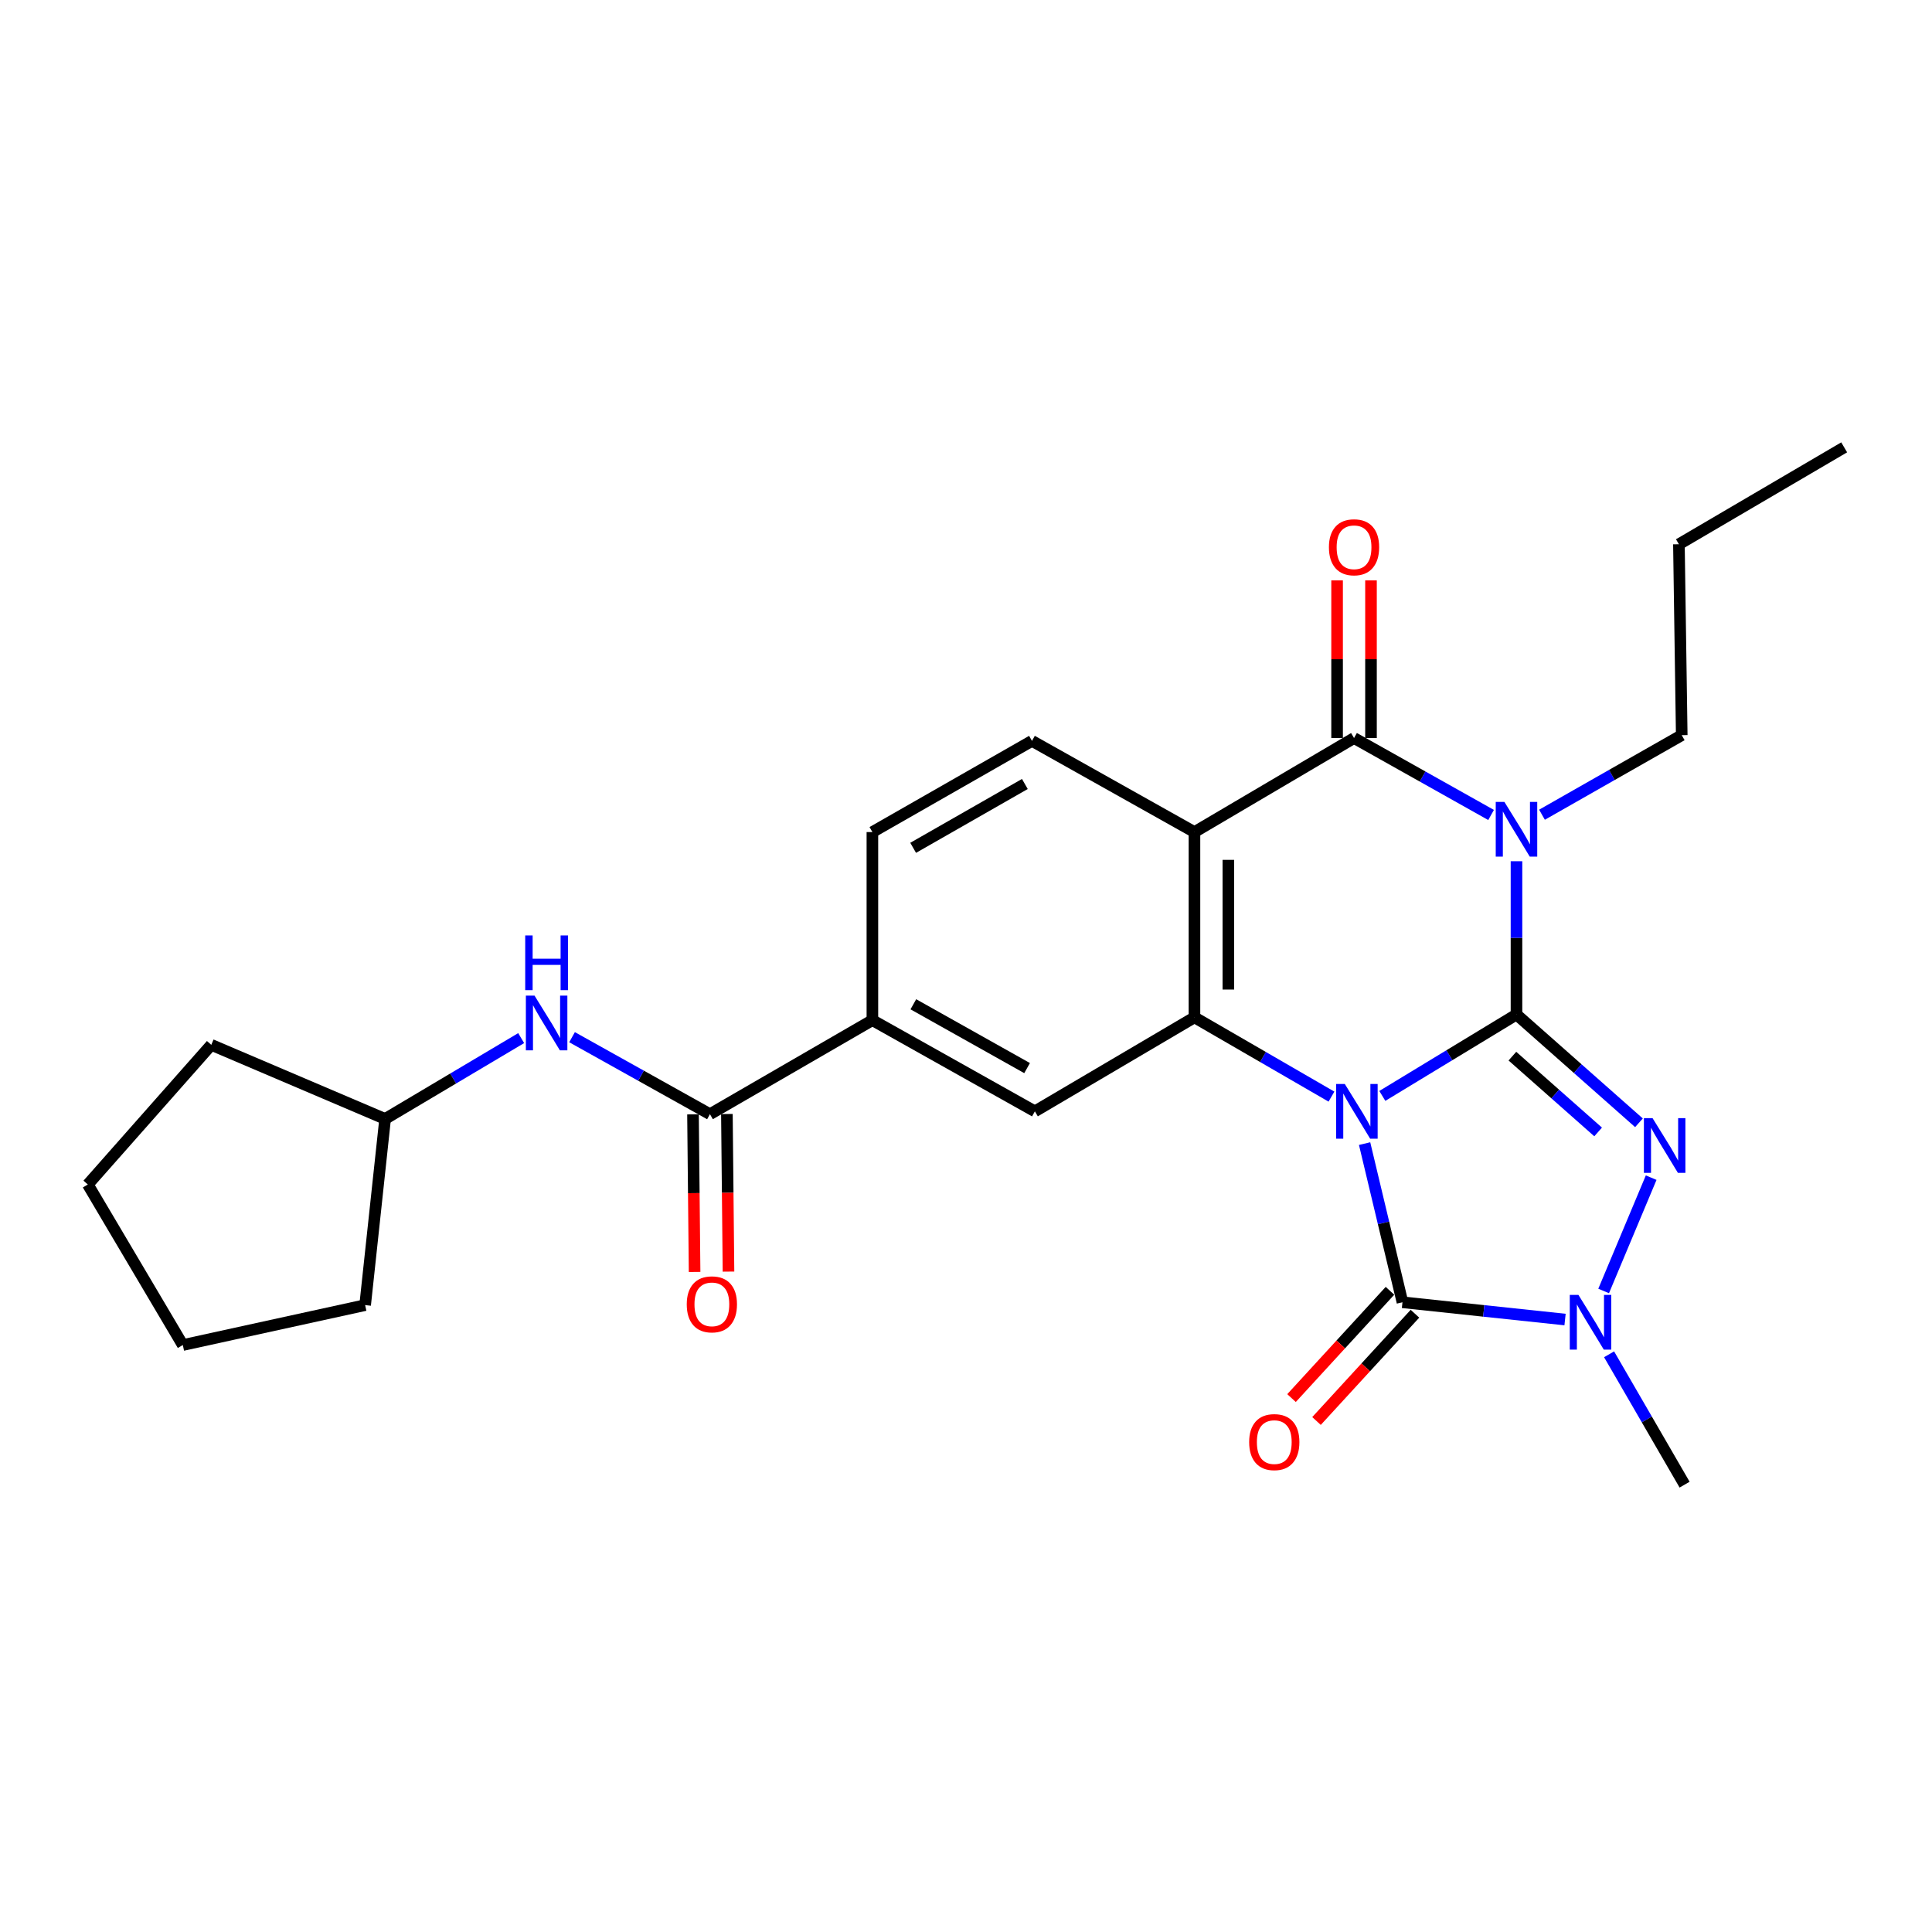 <?xml version='1.0' encoding='iso-8859-1'?>
<svg version='1.1' baseProfile='full'
              xmlns='http://www.w3.org/2000/svg'
                      xmlns:rdkit='http://www.rdkit.org/xml'
                      xmlns:xlink='http://www.w3.org/1999/xlink'
                  xml:space='preserve'
width='1000px' height='1000px' viewBox='0 0 1000 1000'>
<!-- END OF HEADER -->
<rect style='opacity:1.0;fill:#FFFFFF;stroke:none' width='1000' height='1000' x='0' y='0'> </rect>
<path class='bond-0' d='M 715.487,567.246 L 750.209,546.174' style='fill:none;fill-rule:evenodd;stroke:#0000FF;stroke-width:6px;stroke-linecap:butt;stroke-linejoin:miter;stroke-opacity:1' />
<path class='bond-0' d='M 750.209,546.174 L 784.931,525.103' style='fill:none;fill-rule:evenodd;stroke:#000000;stroke-width:6px;stroke-linecap:butt;stroke-linejoin:miter;stroke-opacity:1' />
<path class='bond-3' d='M 706.316,591.929 L 716.114,632.99' style='fill:none;fill-rule:evenodd;stroke:#0000FF;stroke-width:6px;stroke-linecap:butt;stroke-linejoin:miter;stroke-opacity:1' />
<path class='bond-3' d='M 716.114,632.99 L 725.913,674.051' style='fill:none;fill-rule:evenodd;stroke:#000000;stroke-width:6px;stroke-linecap:butt;stroke-linejoin:miter;stroke-opacity:1' />
<path class='bond-4' d='M 689.162,567.609 L 653.706,547.092' style='fill:none;fill-rule:evenodd;stroke:#0000FF;stroke-width:6px;stroke-linecap:butt;stroke-linejoin:miter;stroke-opacity:1' />
<path class='bond-4' d='M 653.706,547.092 L 618.25,526.575' style='fill:none;fill-rule:evenodd;stroke:#000000;stroke-width:6px;stroke-linecap:butt;stroke-linejoin:miter;stroke-opacity:1' />
<path class='bond-1' d='M 784.931,525.103 L 784.931,485.438' style='fill:none;fill-rule:evenodd;stroke:#000000;stroke-width:6px;stroke-linecap:butt;stroke-linejoin:miter;stroke-opacity:1' />
<path class='bond-1' d='M 784.931,485.438 L 784.931,445.773' style='fill:none;fill-rule:evenodd;stroke:#0000FF;stroke-width:6px;stroke-linecap:butt;stroke-linejoin:miter;stroke-opacity:1' />
<path class='bond-2' d='M 784.931,525.103 L 816.627,553.128' style='fill:none;fill-rule:evenodd;stroke:#000000;stroke-width:6px;stroke-linecap:butt;stroke-linejoin:miter;stroke-opacity:1' />
<path class='bond-2' d='M 816.627,553.128 L 848.323,581.154' style='fill:none;fill-rule:evenodd;stroke:#0000FF;stroke-width:6px;stroke-linecap:butt;stroke-linejoin:miter;stroke-opacity:1' />
<path class='bond-2' d='M 782.816,546.656 L 805.003,566.274' style='fill:none;fill-rule:evenodd;stroke:#000000;stroke-width:6px;stroke-linecap:butt;stroke-linejoin:miter;stroke-opacity:1' />
<path class='bond-2' d='M 805.003,566.274 L 827.191,585.892' style='fill:none;fill-rule:evenodd;stroke:#0000FF;stroke-width:6px;stroke-linecap:butt;stroke-linejoin:miter;stroke-opacity:1' />
<path class='bond-17' d='M 798.131,421.701 L 834.298,401.111' style='fill:none;fill-rule:evenodd;stroke:#0000FF;stroke-width:6px;stroke-linecap:butt;stroke-linejoin:miter;stroke-opacity:1' />
<path class='bond-17' d='M 834.298,401.111 L 870.464,380.522' style='fill:none;fill-rule:evenodd;stroke:#000000;stroke-width:6px;stroke-linecap:butt;stroke-linejoin:miter;stroke-opacity:1' />
<path class='bond-27' d='M 771.78,421.832 L 736.315,401.918' style='fill:none;fill-rule:evenodd;stroke:#0000FF;stroke-width:6px;stroke-linecap:butt;stroke-linejoin:miter;stroke-opacity:1' />
<path class='bond-27' d='M 736.315,401.918 L 700.849,382.004' style='fill:none;fill-rule:evenodd;stroke:#000000;stroke-width:6px;stroke-linecap:butt;stroke-linejoin:miter;stroke-opacity:1' />
<path class='bond-26' d='M 854.643,609.553 L 830.042,668.205' style='fill:none;fill-rule:evenodd;stroke:#0000FF;stroke-width:6px;stroke-linecap:butt;stroke-linejoin:miter;stroke-opacity:1' />
<path class='bond-7' d='M 725.913,674.051 L 767.989,678.522' style='fill:none;fill-rule:evenodd;stroke:#000000;stroke-width:6px;stroke-linecap:butt;stroke-linejoin:miter;stroke-opacity:1' />
<path class='bond-7' d='M 767.989,678.522 L 810.065,682.992' style='fill:none;fill-rule:evenodd;stroke:#0000FF;stroke-width:6px;stroke-linecap:butt;stroke-linejoin:miter;stroke-opacity:1' />
<path class='bond-13' d='M 719.449,668.118 L 693.971,695.879' style='fill:none;fill-rule:evenodd;stroke:#000000;stroke-width:6px;stroke-linecap:butt;stroke-linejoin:miter;stroke-opacity:1' />
<path class='bond-13' d='M 693.971,695.879 L 668.494,723.64' style='fill:none;fill-rule:evenodd;stroke:#FF0000;stroke-width:6px;stroke-linecap:butt;stroke-linejoin:miter;stroke-opacity:1' />
<path class='bond-13' d='M 732.377,679.983 L 706.899,707.744' style='fill:none;fill-rule:evenodd;stroke:#000000;stroke-width:6px;stroke-linecap:butt;stroke-linejoin:miter;stroke-opacity:1' />
<path class='bond-13' d='M 706.899,707.744 L 681.422,735.505' style='fill:none;fill-rule:evenodd;stroke:#FF0000;stroke-width:6px;stroke-linecap:butt;stroke-linejoin:miter;stroke-opacity:1' />
<path class='bond-6' d='M 618.25,526.575 L 618.25,430.678' style='fill:none;fill-rule:evenodd;stroke:#000000;stroke-width:6px;stroke-linecap:butt;stroke-linejoin:miter;stroke-opacity:1' />
<path class='bond-6' d='M 635.797,512.19 L 635.797,445.063' style='fill:none;fill-rule:evenodd;stroke:#000000;stroke-width:6px;stroke-linecap:butt;stroke-linejoin:miter;stroke-opacity:1' />
<path class='bond-9' d='M 618.25,526.575 L 535.65,575.23' style='fill:none;fill-rule:evenodd;stroke:#000000;stroke-width:6px;stroke-linecap:butt;stroke-linejoin:miter;stroke-opacity:1' />
<path class='bond-5' d='M 700.849,382.004 L 618.25,430.678' style='fill:none;fill-rule:evenodd;stroke:#000000;stroke-width:6px;stroke-linecap:butt;stroke-linejoin:miter;stroke-opacity:1' />
<path class='bond-14' d='M 709.623,382.004 L 709.623,341.208' style='fill:none;fill-rule:evenodd;stroke:#000000;stroke-width:6px;stroke-linecap:butt;stroke-linejoin:miter;stroke-opacity:1' />
<path class='bond-14' d='M 709.623,341.208 L 709.623,300.413' style='fill:none;fill-rule:evenodd;stroke:#FF0000;stroke-width:6px;stroke-linecap:butt;stroke-linejoin:miter;stroke-opacity:1' />
<path class='bond-14' d='M 692.076,382.004 L 692.076,341.208' style='fill:none;fill-rule:evenodd;stroke:#000000;stroke-width:6px;stroke-linecap:butt;stroke-linejoin:miter;stroke-opacity:1' />
<path class='bond-14' d='M 692.076,341.208 L 692.076,300.413' style='fill:none;fill-rule:evenodd;stroke:#FF0000;stroke-width:6px;stroke-linecap:butt;stroke-linejoin:miter;stroke-opacity:1' />
<path class='bond-11' d='M 618.25,430.678 L 534.149,383.476' style='fill:none;fill-rule:evenodd;stroke:#000000;stroke-width:6px;stroke-linecap:butt;stroke-linejoin:miter;stroke-opacity:1' />
<path class='bond-18' d='M 832.861,700.982 L 852.404,734.719' style='fill:none;fill-rule:evenodd;stroke:#0000FF;stroke-width:6px;stroke-linecap:butt;stroke-linejoin:miter;stroke-opacity:1' />
<path class='bond-18' d='M 852.404,734.719 L 871.946,768.455' style='fill:none;fill-rule:evenodd;stroke:#000000;stroke-width:6px;stroke-linecap:butt;stroke-linejoin:miter;stroke-opacity:1' />
<path class='bond-8' d='M 367.469,576.702 L 451.55,528.037' style='fill:none;fill-rule:evenodd;stroke:#000000;stroke-width:6px;stroke-linecap:butt;stroke-linejoin:miter;stroke-opacity:1' />
<path class='bond-12' d='M 367.469,576.702 L 331.779,556.774' style='fill:none;fill-rule:evenodd;stroke:#000000;stroke-width:6px;stroke-linecap:butt;stroke-linejoin:miter;stroke-opacity:1' />
<path class='bond-12' d='M 331.779,556.774 L 296.09,536.847' style='fill:none;fill-rule:evenodd;stroke:#0000FF;stroke-width:6px;stroke-linecap:butt;stroke-linejoin:miter;stroke-opacity:1' />
<path class='bond-16' d='M 358.695,576.79 L 359.108,617.573' style='fill:none;fill-rule:evenodd;stroke:#000000;stroke-width:6px;stroke-linecap:butt;stroke-linejoin:miter;stroke-opacity:1' />
<path class='bond-16' d='M 359.108,617.573 L 359.52,658.355' style='fill:none;fill-rule:evenodd;stroke:#FF0000;stroke-width:6px;stroke-linecap:butt;stroke-linejoin:miter;stroke-opacity:1' />
<path class='bond-16' d='M 376.242,576.613 L 376.654,617.395' style='fill:none;fill-rule:evenodd;stroke:#000000;stroke-width:6px;stroke-linecap:butt;stroke-linejoin:miter;stroke-opacity:1' />
<path class='bond-16' d='M 376.654,617.395 L 377.066,658.177' style='fill:none;fill-rule:evenodd;stroke:#FF0000;stroke-width:6px;stroke-linecap:butt;stroke-linejoin:miter;stroke-opacity:1' />
<path class='bond-10' d='M 535.65,575.23 L 451.55,528.037' style='fill:none;fill-rule:evenodd;stroke:#000000;stroke-width:6px;stroke-linecap:butt;stroke-linejoin:miter;stroke-opacity:1' />
<path class='bond-10' d='M 531.622,552.848 L 472.752,519.813' style='fill:none;fill-rule:evenodd;stroke:#000000;stroke-width:6px;stroke-linecap:butt;stroke-linejoin:miter;stroke-opacity:1' />
<path class='bond-15' d='M 451.55,528.037 L 451.55,430.678' style='fill:none;fill-rule:evenodd;stroke:#000000;stroke-width:6px;stroke-linecap:butt;stroke-linejoin:miter;stroke-opacity:1' />
<path class='bond-28' d='M 534.149,383.476 L 451.55,430.678' style='fill:none;fill-rule:evenodd;stroke:#000000;stroke-width:6px;stroke-linecap:butt;stroke-linejoin:miter;stroke-opacity:1' />
<path class='bond-28' d='M 530.466,405.791 L 472.646,438.833' style='fill:none;fill-rule:evenodd;stroke:#000000;stroke-width:6px;stroke-linecap:butt;stroke-linejoin:miter;stroke-opacity:1' />
<path class='bond-19' d='M 269.758,537.323 L 234.547,558.241' style='fill:none;fill-rule:evenodd;stroke:#0000FF;stroke-width:6px;stroke-linecap:butt;stroke-linejoin:miter;stroke-opacity:1' />
<path class='bond-19' d='M 234.547,558.241 L 199.335,579.158' style='fill:none;fill-rule:evenodd;stroke:#000000;stroke-width:6px;stroke-linecap:butt;stroke-linejoin:miter;stroke-opacity:1' />
<path class='bond-20' d='M 870.464,380.522 L 869.002,281.701' style='fill:none;fill-rule:evenodd;stroke:#000000;stroke-width:6px;stroke-linecap:butt;stroke-linejoin:miter;stroke-opacity:1' />
<path class='bond-21' d='M 199.335,579.158 L 109.356,540.807' style='fill:none;fill-rule:evenodd;stroke:#000000;stroke-width:6px;stroke-linecap:butt;stroke-linejoin:miter;stroke-opacity:1' />
<path class='bond-22' d='M 199.335,579.158 L 188.992,675.523' style='fill:none;fill-rule:evenodd;stroke:#000000;stroke-width:6px;stroke-linecap:butt;stroke-linejoin:miter;stroke-opacity:1' />
<path class='bond-23' d='M 869.002,281.701 L 954.545,231.545' style='fill:none;fill-rule:evenodd;stroke:#000000;stroke-width:6px;stroke-linecap:butt;stroke-linejoin:miter;stroke-opacity:1' />
<path class='bond-25' d='M 109.356,540.807 L 45.455,613.093' style='fill:none;fill-rule:evenodd;stroke:#000000;stroke-width:6px;stroke-linecap:butt;stroke-linejoin:miter;stroke-opacity:1' />
<path class='bond-24' d='M 188.992,675.523 L 94.626,696.189' style='fill:none;fill-rule:evenodd;stroke:#000000;stroke-width:6px;stroke-linecap:butt;stroke-linejoin:miter;stroke-opacity:1' />
<path class='bond-29' d='M 94.626,696.189 L 45.455,613.093' style='fill:none;fill-rule:evenodd;stroke:#000000;stroke-width:6px;stroke-linecap:butt;stroke-linejoin:miter;stroke-opacity:1' />
<path  class='atom-0' d='M 696.071 561.07
L 705.351 576.07
Q 706.271 577.55, 707.751 580.23
Q 709.231 582.91, 709.311 583.07
L 709.311 561.07
L 713.071 561.07
L 713.071 589.39
L 709.191 589.39
L 699.231 572.99
Q 698.071 571.07, 696.831 568.87
Q 695.631 566.67, 695.271 565.99
L 695.271 589.39
L 691.591 589.39
L 691.591 561.07
L 696.071 561.07
' fill='#0000FF'/>
<path  class='atom-2' d='M 778.671 415.056
L 787.951 430.056
Q 788.871 431.536, 790.351 434.216
Q 791.831 436.896, 791.911 437.056
L 791.911 415.056
L 795.671 415.056
L 795.671 443.376
L 791.791 443.376
L 781.831 426.976
Q 780.671 425.056, 779.431 422.856
Q 778.231 420.656, 777.871 419.976
L 777.871 443.376
L 774.191 443.376
L 774.191 415.056
L 778.671 415.056
' fill='#0000FF'/>
<path  class='atom-3' d='M 855.362 578.753
L 864.642 593.753
Q 865.562 595.233, 867.042 597.913
Q 868.522 600.593, 868.602 600.753
L 868.602 578.753
L 872.362 578.753
L 872.362 607.073
L 868.482 607.073
L 858.522 590.673
Q 857.362 588.753, 856.122 586.553
Q 854.922 584.353, 854.562 583.673
L 854.562 607.073
L 850.882 607.073
L 850.882 578.753
L 855.362 578.753
' fill='#0000FF'/>
<path  class='atom-8' d='M 816.992 670.234
L 826.272 685.234
Q 827.192 686.714, 828.672 689.394
Q 830.152 692.074, 830.232 692.234
L 830.232 670.234
L 833.992 670.234
L 833.992 698.554
L 830.112 698.554
L 820.152 682.154
Q 818.992 680.234, 817.752 678.034
Q 816.552 675.834, 816.192 675.154
L 816.192 698.554
L 812.512 698.554
L 812.512 670.234
L 816.992 670.234
' fill='#0000FF'/>
<path  class='atom-13' d='M 276.669 515.339
L 285.949 530.339
Q 286.869 531.819, 288.349 534.499
Q 289.829 537.179, 289.909 537.339
L 289.909 515.339
L 293.669 515.339
L 293.669 543.659
L 289.789 543.659
L 279.829 527.259
Q 278.669 525.339, 277.429 523.139
Q 276.229 520.939, 275.869 520.259
L 275.869 543.659
L 272.189 543.659
L 272.189 515.339
L 276.669 515.339
' fill='#0000FF'/>
<path  class='atom-13' d='M 271.849 484.187
L 275.689 484.187
L 275.689 496.227
L 290.169 496.227
L 290.169 484.187
L 294.009 484.187
L 294.009 512.507
L 290.169 512.507
L 290.169 499.427
L 275.689 499.427
L 275.689 512.507
L 271.849 512.507
L 271.849 484.187
' fill='#0000FF'/>
<path  class='atom-14' d='M 646.564 746.426
Q 646.564 739.626, 649.924 735.826
Q 653.284 732.026, 659.564 732.026
Q 665.844 732.026, 669.204 735.826
Q 672.564 739.626, 672.564 746.426
Q 672.564 753.306, 669.164 757.226
Q 665.764 761.106, 659.564 761.106
Q 653.324 761.106, 649.924 757.226
Q 646.564 753.346, 646.564 746.426
M 659.564 757.906
Q 663.884 757.906, 666.204 755.026
Q 668.564 752.106, 668.564 746.426
Q 668.564 740.866, 666.204 738.066
Q 663.884 735.226, 659.564 735.226
Q 655.244 735.226, 652.884 738.026
Q 650.564 740.826, 650.564 746.426
Q 650.564 752.146, 652.884 755.026
Q 655.244 757.906, 659.564 757.906
' fill='#FF0000'/>
<path  class='atom-15' d='M 687.849 283.263
Q 687.849 276.463, 691.209 272.663
Q 694.569 268.863, 700.849 268.863
Q 707.129 268.863, 710.489 272.663
Q 713.849 276.463, 713.849 283.263
Q 713.849 290.143, 710.449 294.063
Q 707.049 297.943, 700.849 297.943
Q 694.609 297.943, 691.209 294.063
Q 687.849 290.183, 687.849 283.263
M 700.849 294.743
Q 705.169 294.743, 707.489 291.863
Q 709.849 288.943, 709.849 283.263
Q 709.849 277.703, 707.489 274.903
Q 705.169 272.063, 700.849 272.063
Q 696.529 272.063, 694.169 274.863
Q 691.849 277.663, 691.849 283.263
Q 691.849 288.983, 694.169 291.863
Q 696.529 294.743, 700.849 294.743
' fill='#FF0000'/>
<path  class='atom-17' d='M 355.463 675.125
Q 355.463 668.325, 358.823 664.525
Q 362.183 660.725, 368.463 660.725
Q 374.743 660.725, 378.103 664.525
Q 381.463 668.325, 381.463 675.125
Q 381.463 682.005, 378.063 685.925
Q 374.663 689.805, 368.463 689.805
Q 362.223 689.805, 358.823 685.925
Q 355.463 682.045, 355.463 675.125
M 368.463 686.605
Q 372.783 686.605, 375.103 683.725
Q 377.463 680.805, 377.463 675.125
Q 377.463 669.565, 375.103 666.765
Q 372.783 663.925, 368.463 663.925
Q 364.143 663.925, 361.783 666.725
Q 359.463 669.525, 359.463 675.125
Q 359.463 680.845, 361.783 683.725
Q 364.143 686.605, 368.463 686.605
' fill='#FF0000'/>
</svg>
